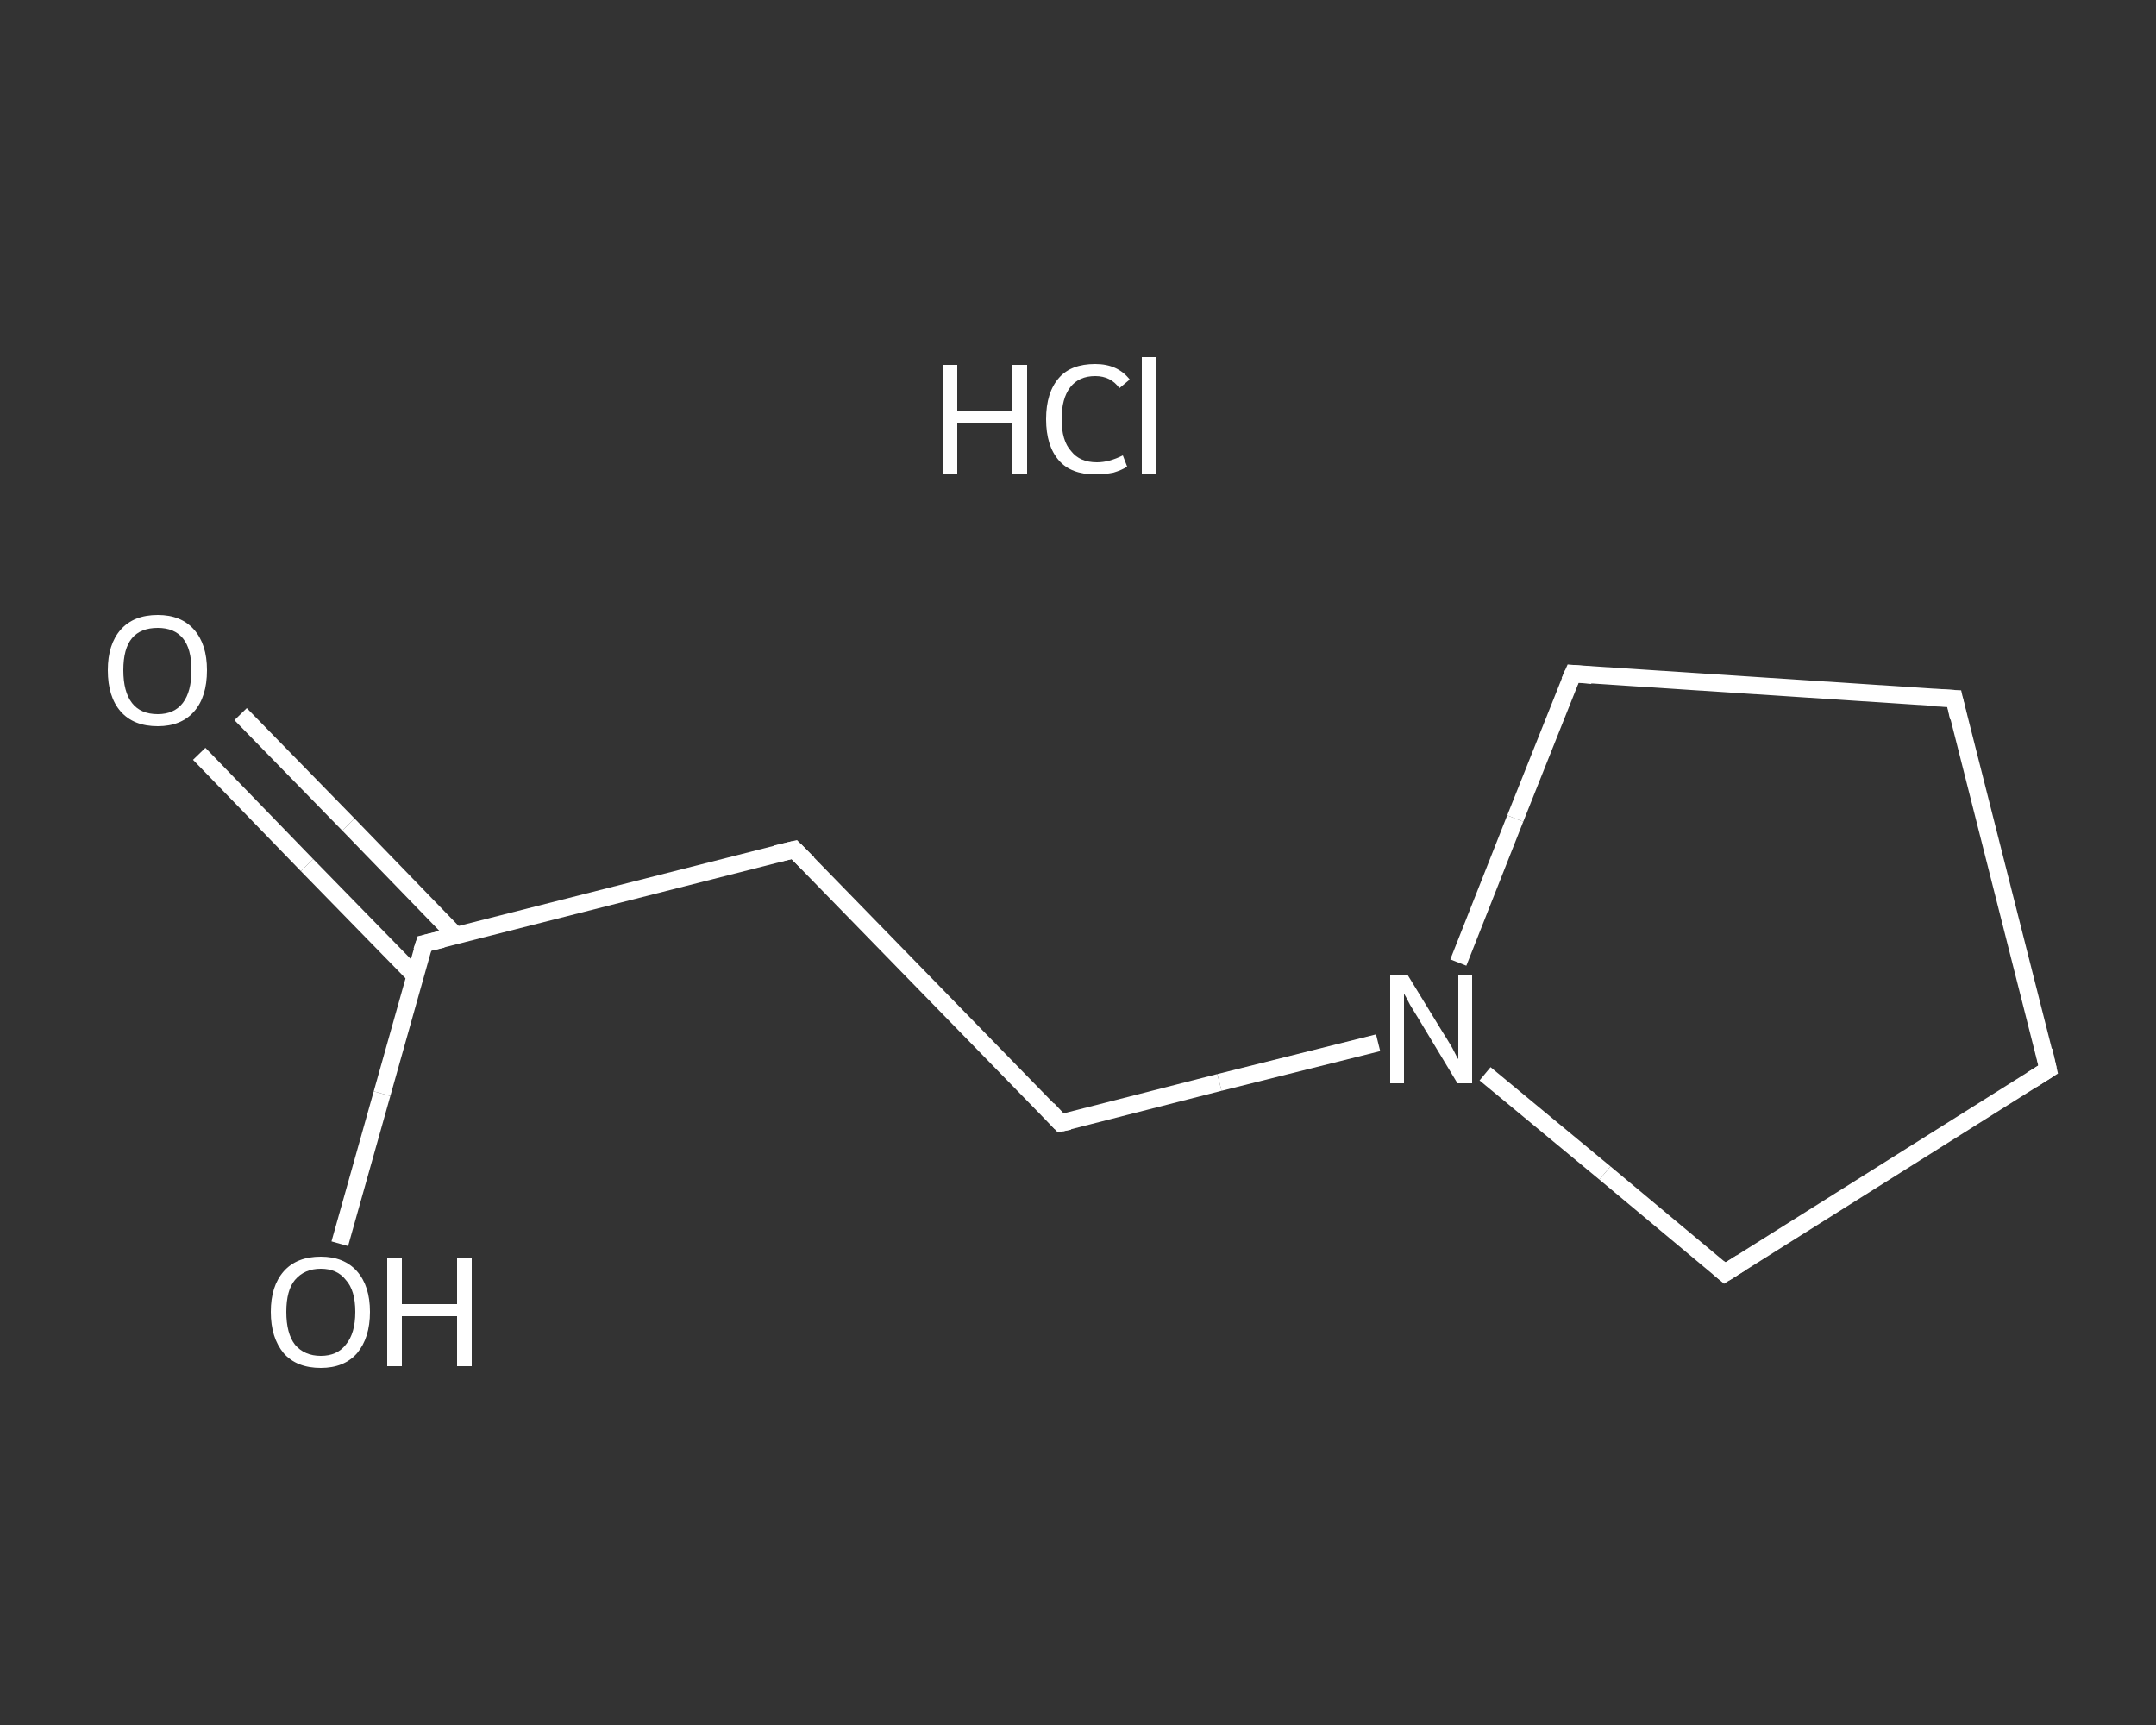 <?xml version='1.0' encoding='iso-8859-1'?>
<svg version='1.1' baseProfile='full'
              xmlns='http://www.w3.org/2000/svg'
                      xmlns:rdkit='http://www.rdkit.org/xml'
                      xmlns:xlink='http://www.w3.org/1999/xlink'
                  xml:space='preserve'
width='250px' height='200px' viewBox='0 0 250 200'>
<rect x="0" y="0" width="250" height="200" fill="#333333" stroke="none"/>
<!-- END OF HEADER -->
<rect style='opacity:1.0;fill:transparent;stroke:none' width='250.0' height='200.0' x='0.0' y='0.0'> </rect>
<path class='bond-0 atom-1 atom-2' d='M 27.9,82.8 L 40.4,95.6' style='fill:none;fill-rule:evenodd;stroke:#FFFFFF;stroke-width:2.0px;stroke-linecap:butt;stroke-linejoin:miter;stroke-opacity:1' />
<path class='bond-0 atom-1 atom-2' d='M 40.4,95.6 L 52.9,108.5' style='fill:none;fill-rule:evenodd;stroke:#FFFFFF;stroke-width:2.0px;stroke-linecap:butt;stroke-linejoin:miter;stroke-opacity:1' />
<path class='bond-0 atom-1 atom-2' d='M 23.1,87.4 L 35.6,100.3' style='fill:none;fill-rule:evenodd;stroke:#FFFFFF;stroke-width:2.0px;stroke-linecap:butt;stroke-linejoin:miter;stroke-opacity:1' />
<path class='bond-0 atom-1 atom-2' d='M 35.6,100.3 L 48.1,113.1' style='fill:none;fill-rule:evenodd;stroke:#FFFFFF;stroke-width:2.0px;stroke-linecap:butt;stroke-linejoin:miter;stroke-opacity:1' />
<path class='bond-1 atom-2 atom-3' d='M 49.2,109.4 L 44.3,126.8' style='fill:none;fill-rule:evenodd;stroke:#FFFFFF;stroke-width:2.0px;stroke-linecap:butt;stroke-linejoin:miter;stroke-opacity:1' />
<path class='bond-1 atom-2 atom-3' d='M 44.3,126.8 L 39.4,144.2' style='fill:none;fill-rule:evenodd;stroke:#FFFFFF;stroke-width:2.0px;stroke-linecap:butt;stroke-linejoin:miter;stroke-opacity:1' />
<path class='bond-2 atom-2 atom-4' d='M 49.2,109.4 L 92.1,98.5' style='fill:none;fill-rule:evenodd;stroke:#FFFFFF;stroke-width:2.0px;stroke-linecap:butt;stroke-linejoin:miter;stroke-opacity:1' />
<path class='bond-3 atom-4 atom-5' d='M 92.1,98.5 L 123.0,130.2' style='fill:none;fill-rule:evenodd;stroke:#FFFFFF;stroke-width:2.0px;stroke-linecap:butt;stroke-linejoin:miter;stroke-opacity:1' />
<path class='bond-4 atom-5 atom-6' d='M 123.0,130.2 L 141.4,125.5' style='fill:none;fill-rule:evenodd;stroke:#FFFFFF;stroke-width:2.0px;stroke-linecap:butt;stroke-linejoin:miter;stroke-opacity:1' />
<path class='bond-4 atom-5 atom-6' d='M 141.4,125.5 L 159.8,120.9' style='fill:none;fill-rule:evenodd;stroke:#FFFFFF;stroke-width:2.0px;stroke-linecap:butt;stroke-linejoin:miter;stroke-opacity:1' />
<path class='bond-5 atom-6 atom-7' d='M 172.2,124.5 L 186.1,136.0' style='fill:none;fill-rule:evenodd;stroke:#FFFFFF;stroke-width:2.0px;stroke-linecap:butt;stroke-linejoin:miter;stroke-opacity:1' />
<path class='bond-5 atom-6 atom-7' d='M 186.1,136.0 L 200.0,147.6' style='fill:none;fill-rule:evenodd;stroke:#FFFFFF;stroke-width:2.0px;stroke-linecap:butt;stroke-linejoin:miter;stroke-opacity:1' />
<path class='bond-6 atom-7 atom-8' d='M 200.0,147.6 L 237.5,124.0' style='fill:none;fill-rule:evenodd;stroke:#FFFFFF;stroke-width:2.0px;stroke-linecap:butt;stroke-linejoin:miter;stroke-opacity:1' />
<path class='bond-7 atom-8 atom-9' d='M 237.5,124.0 L 226.6,81.0' style='fill:none;fill-rule:evenodd;stroke:#FFFFFF;stroke-width:2.0px;stroke-linecap:butt;stroke-linejoin:miter;stroke-opacity:1' />
<path class='bond-8 atom-9 atom-10' d='M 226.6,81.0 L 182.4,78.1' style='fill:none;fill-rule:evenodd;stroke:#FFFFFF;stroke-width:2.0px;stroke-linecap:butt;stroke-linejoin:miter;stroke-opacity:1' />
<path class='bond-9 atom-10 atom-6' d='M 182.4,78.1 L 175.7,94.9' style='fill:none;fill-rule:evenodd;stroke:#FFFFFF;stroke-width:2.0px;stroke-linecap:butt;stroke-linejoin:miter;stroke-opacity:1' />
<path class='bond-9 atom-10 atom-6' d='M 175.7,94.9 L 169.1,111.6' style='fill:none;fill-rule:evenodd;stroke:#FFFFFF;stroke-width:2.0px;stroke-linecap:butt;stroke-linejoin:miter;stroke-opacity:1' />
<path d='M 48.9,110.3 L 49.2,109.4 L 51.3,108.9' style='fill:none;stroke:#FFFFFF;stroke-width:2.0px;stroke-linecap:butt;stroke-linejoin:miter;stroke-opacity:1;' />
<path d='M 90.0,99.0 L 92.1,98.5 L 93.7,100.1' style='fill:none;stroke:#FFFFFF;stroke-width:2.0px;stroke-linecap:butt;stroke-linejoin:miter;stroke-opacity:1;' />
<path d='M 121.5,128.6 L 123.0,130.2 L 124.0,130.0' style='fill:none;stroke:#FFFFFF;stroke-width:2.0px;stroke-linecap:butt;stroke-linejoin:miter;stroke-opacity:1;' />
<path d='M 199.3,147.0 L 200.0,147.6 L 201.9,146.4' style='fill:none;stroke:#FFFFFF;stroke-width:2.0px;stroke-linecap:butt;stroke-linejoin:miter;stroke-opacity:1;' />
<path d='M 235.6,125.2 L 237.5,124.0 L 237.0,121.8' style='fill:none;stroke:#FFFFFF;stroke-width:2.0px;stroke-linecap:butt;stroke-linejoin:miter;stroke-opacity:1;' />
<path d='M 227.1,83.2 L 226.6,81.0 L 224.4,80.9' style='fill:none;stroke:#FFFFFF;stroke-width:2.0px;stroke-linecap:butt;stroke-linejoin:miter;stroke-opacity:1;' />
<path d='M 184.6,78.3 L 182.4,78.1 L 182.0,79.0' style='fill:none;stroke:#FFFFFF;stroke-width:2.0px;stroke-linecap:butt;stroke-linejoin:miter;stroke-opacity:1;' />
<path class='atom-0' d='M 109.3 42.3
L 111.0 42.3
L 111.0 47.7
L 117.4 47.7
L 117.4 42.3
L 119.1 42.3
L 119.1 54.9
L 117.4 54.9
L 117.4 49.1
L 111.0 49.1
L 111.0 54.9
L 109.3 54.9
L 109.3 42.3
' fill='#FFFFFF'/>
<path class='atom-0' d='M 121.3 48.6
Q 121.3 45.5, 122.8 43.8
Q 124.2 42.2, 127.0 42.2
Q 129.6 42.2, 131.0 44.0
L 129.8 45.0
Q 128.8 43.6, 127.0 43.6
Q 125.1 43.6, 124.1 44.9
Q 123.1 46.2, 123.1 48.6
Q 123.1 51.1, 124.2 52.3
Q 125.2 53.6, 127.2 53.6
Q 128.6 53.6, 130.2 52.8
L 130.7 54.1
Q 130.1 54.5, 129.1 54.8
Q 128.1 55.0, 127.0 55.0
Q 124.2 55.0, 122.8 53.4
Q 121.3 51.7, 121.3 48.6
' fill='#FFFFFF'/>
<path class='atom-0' d='M 132.4 41.4
L 134.0 41.4
L 134.0 54.9
L 132.4 54.9
L 132.4 41.4
' fill='#FFFFFF'/>
<path class='atom-1' d='M 12.5 77.7
Q 12.5 74.7, 14.0 73.0
Q 15.5 71.3, 18.3 71.3
Q 21.0 71.3, 22.5 73.0
Q 24.0 74.7, 24.0 77.7
Q 24.0 80.8, 22.5 82.5
Q 21.0 84.2, 18.3 84.2
Q 15.5 84.2, 14.0 82.5
Q 12.5 80.8, 12.5 77.7
M 18.3 82.8
Q 20.2 82.8, 21.2 81.5
Q 22.2 80.2, 22.2 77.7
Q 22.2 75.2, 21.2 74.0
Q 20.2 72.8, 18.3 72.8
Q 16.3 72.8, 15.3 74.0
Q 14.3 75.2, 14.3 77.7
Q 14.3 80.2, 15.3 81.5
Q 16.3 82.8, 18.3 82.8
' fill='#FFFFFF'/>
<path class='atom-3' d='M 31.4 152.1
Q 31.4 149.1, 32.9 147.4
Q 34.4 145.7, 37.2 145.7
Q 39.9 145.7, 41.4 147.4
Q 42.9 149.1, 42.9 152.1
Q 42.9 155.1, 41.4 156.9
Q 39.9 158.6, 37.2 158.6
Q 34.4 158.6, 32.9 156.9
Q 31.4 155.1, 31.4 152.1
M 37.2 157.2
Q 39.1 157.2, 40.1 155.9
Q 41.2 154.6, 41.2 152.1
Q 41.2 149.6, 40.1 148.4
Q 39.1 147.1, 37.2 147.1
Q 35.3 147.1, 34.2 148.4
Q 33.2 149.6, 33.2 152.1
Q 33.2 154.6, 34.2 155.9
Q 35.3 157.2, 37.2 157.2
' fill='#FFFFFF'/>
<path class='atom-3' d='M 44.9 145.8
L 46.6 145.8
L 46.6 151.2
L 53.0 151.2
L 53.0 145.8
L 54.7 145.8
L 54.7 158.4
L 53.0 158.4
L 53.0 152.6
L 46.6 152.6
L 46.6 158.4
L 44.9 158.4
L 44.9 145.8
' fill='#FFFFFF'/>
<path class='atom-6' d='M 163.2 113.0
L 167.3 119.7
Q 167.7 120.3, 168.4 121.5
Q 169.0 122.7, 169.1 122.8
L 169.1 113.0
L 170.7 113.0
L 170.7 125.6
L 169.0 125.6
L 164.6 118.3
Q 164.1 117.5, 163.5 116.5
Q 163.0 115.5, 162.8 115.2
L 162.8 125.6
L 161.2 125.6
L 161.2 113.0
L 163.2 113.0
' fill='#FFFFFF'/>
</svg>
